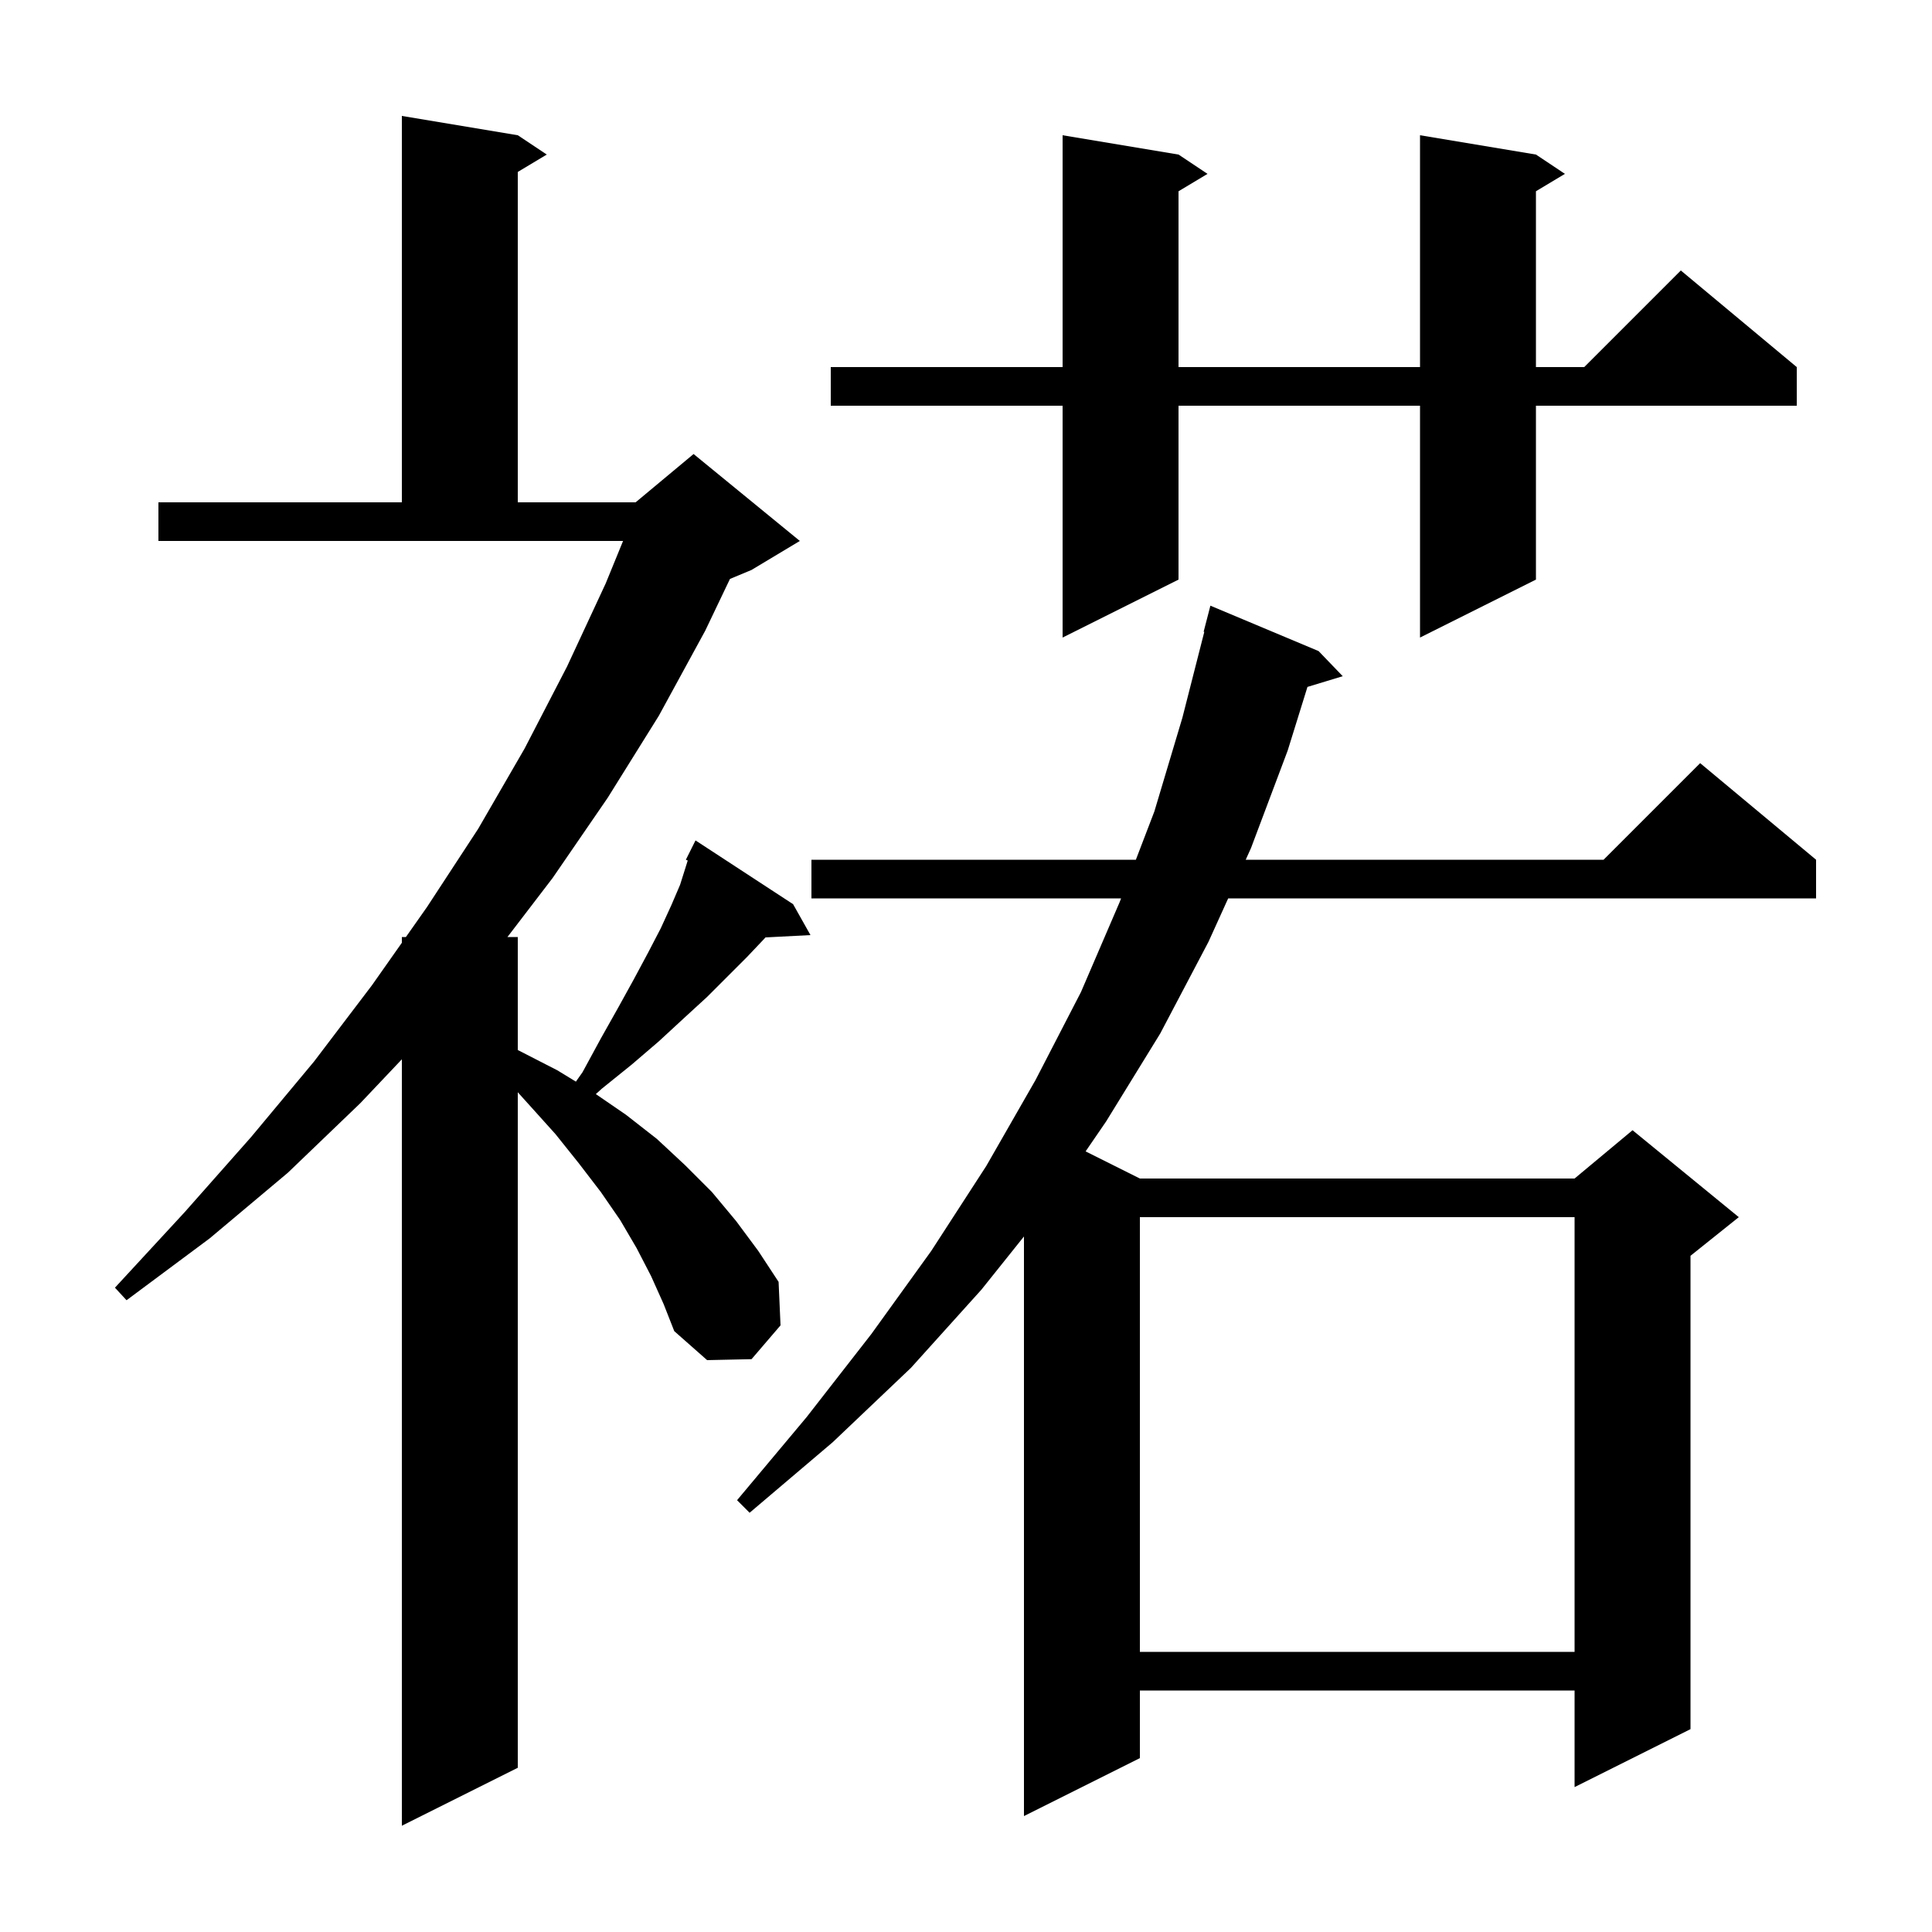 <svg xmlns="http://www.w3.org/2000/svg" xmlns:xlink="http://www.w3.org/1999/xlink" version="1.1" baseProfile="full" viewBox="0 0 200 200" width="200" height="200"><g fill="currentColor"><path d="M 67.4 132.1 L 65.9 129.2 L 64.2 126.3 L 62.2 123.4 L 59.9 120.4 L 57.5 117.4 L 54.8 114.4 L 53.6 113.071 L 53.6 183.0 L 41.6 189.0 L 41.6 109.658 L 37.3 114.2 L 29.8 121.4 L 21.7 128.2 L 13.1 134.6 L 11.9 133.3 L 19.1 125.5 L 26.0 117.7 L 32.5 109.9 L 38.5 102.0 L 41.6 97.595 L 41.6 97.0 L 42.019 97.0 L 44.2 93.9 L 49.5 85.8 L 54.3 77.5 L 58.7 69.0 L 62.7 60.4 L 64.5 56.0 L 16.4 56.0 L 16.4 52.0 L 41.6 52.0 L 41.6 12.0 L 53.6 14.0 L 56.6 16.0 L 53.6 17.8 L 53.6 52.0 L 65.8 52.0 L 71.8 47.0 L 82.8 56.0 L 77.8 59.0 L 75.565 59.931 L 73.0 65.3 L 68.2 74.1 L 62.9 82.6 L 57.2 90.9 L 52.531 97.0 L 53.6 97.0 L 53.6 108.702 L 53.8 108.8 L 57.7 110.8 L 59.615 111.97 L 60.3 111.0 L 62.2 107.5 L 64.0 104.3 L 65.6 101.4 L 67.1 98.6 L 68.4 96.1 L 69.5 93.7 L 70.4 91.6 L 71.0 89.7 L 71.194 89.08 L 71.0 89.0 L 72.0 87.0 L 82.1 93.6 L 83.9 96.8 L 79.241 97.041 L 79.1 97.2 L 77.3 99.1 L 73.2 103.2 L 70.8 105.4 L 68.2 107.8 L 65.4 110.2 L 62.3 112.7 L 61.68 113.26 L 64.8 115.4 L 68.0 117.9 L 70.9 120.6 L 73.7 123.4 L 76.2 126.4 L 78.5 129.5 L 80.6 132.7 L 80.8 137.2 L 77.8 140.7 L 73.2 140.8 L 69.8 137.8 L 68.7 135.0 Z M 136.5 67.4 L 139.0 70.0 L 135.348 71.109 L 133.3 77.7 L 129.5 87.8 L 128.956 89.0 L 166.0 89.0 L 176.0 79.0 L 188.0 89.0 L 188.0 93.0 L 127.141 93.0 L 125.1 97.5 L 120.1 107.0 L 114.5 116.1 L 112.382 119.191 L 118.0 122.0 L 163.0 122.0 L 169.0 117.0 L 180.0 126.0 L 175.0 130.0 L 175.0 179.0 L 163.0 185.0 L 163.0 175.0 L 118.0 175.0 L 118.0 182.0 L 106.0 188.0 L 106.0 128.0 L 101.6 133.5 L 94.3 141.6 L 86.2 149.3 L 77.6 156.6 L 76.3 155.3 L 83.5 146.7 L 90.2 138.1 L 96.4 129.5 L 102.1 120.7 L 107.2 111.8 L 111.9 102.7 L 115.9 93.4 L 116.053 93.0 L 84.0 93.0 L 84.0 89.0 L 117.585 89.0 L 119.5 84.0 L 122.4 74.3 L 124.668 65.411 L 124.6 65.4 L 125.3 62.7 Z M 118.0 126.0 L 118.0 171.0 L 163.0 171.0 L 163.0 126.0 Z M 159.0 16.0 L 162.0 18.0 L 159.0 19.8 L 159.0 38.0 L 164.0 38.0 L 174.0 28.0 L 186.0 38.0 L 186.0 42.0 L 159.0 42.0 L 159.0 60.0 L 147.0 66.0 L 147.0 42.0 L 122.0 42.0 L 122.0 60.0 L 110.0 66.0 L 110.0 42.0 L 86.0 42.0 L 86.0 38.0 L 110.0 38.0 L 110.0 14.0 L 122.0 16.0 L 125.0 18.0 L 122.0 19.8 L 122.0 38.0 L 147.0 38.0 L 147.0 14.0 Z "/></g></svg>